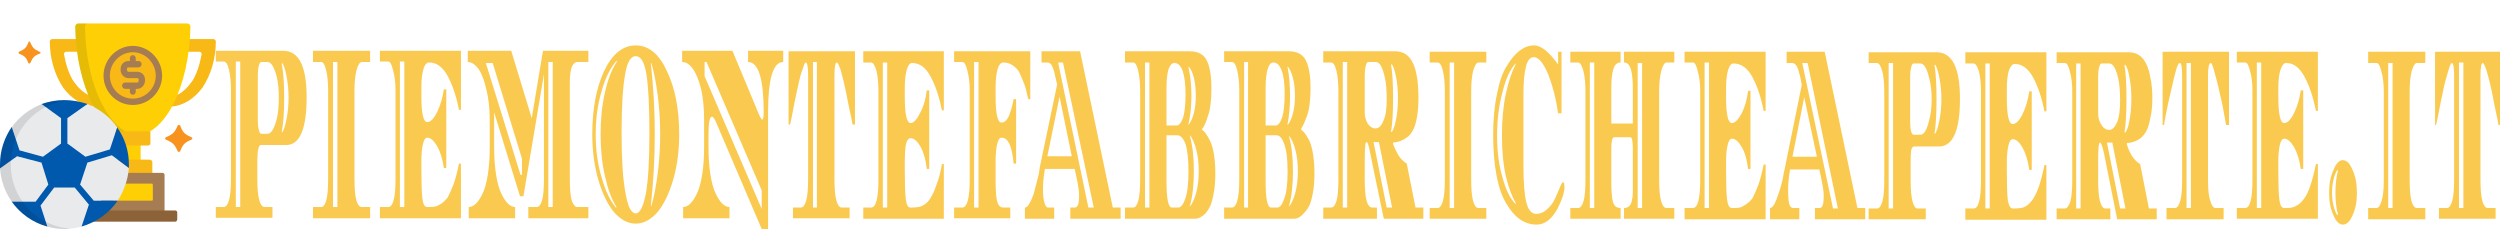 <svg version="1.2" xmlns="http://www.w3.org/2000/svg" viewBox="0 0 512 43" width="400" height="40"><style>.a{fill:#fecf05}.b{fill:#f8b816}.c{opacity:.1}.d{fill:#a67c52}.e{fill:#8c6239}.f{fill:#e9eaec}.g{fill:#0059ad}.h{fill:#f7931e}.i{fill:#faca50}</style><path class="a" d="m25.6 22.8h3.2v6h-3.2z"/><path class="b" d="m19.1 17.7q0 0 0 0c-2.3-0.2-4.5-1.6-6.2-3.9-1.7-2.6-2.7-5.9-2.7-9.4 0-0.3 0.3-0.5 0.5-0.5h5c0.2 0 0.4 0.1 0.4 0.3q0.1 1 0.2 1.9 0 0.1-0.1 0.3-0.1 0.1-0.3 0.1h-2.4q-0.2 0-0.3 0.2-0.1 0.1-0.1 0.3c0.4 2.2 1.1 4.3 2 5.6 1 1.4 2.1 2.4 3.2 2.8q0.2 0.1 0.2 0.2c0.2 0.3 0.3 0.5 0.5 0.7 0.1 0.2 0.3 0.4 0.4 0.7q0.1 0 0.1 0.1 0.1 0.2 0 0.4-0.2 0.2-0.4 0.2z"/><path class="b" d="m35.3 17.7q-0.2 0-0.4-0.2-0.1-0.2 0-0.4 0-0.1 0.1-0.1c0.1-0.3 0.3-0.5 0.4-0.7 0.2-0.2 0.3-0.4 0.5-0.7q0-0.1 0.2-0.2c1.1-0.4 2.2-1.4 3.2-2.8 0.9-1.3 1.6-3.4 2-5.6q0-0.2-0.1-0.3-0.1-0.2-0.3-0.2h-2.4q-0.2 0-0.3-0.1-0.1-0.2-0.1-0.3 0.1-0.9 0.2-1.9c0-0.2 0.2-0.3 0.4-0.3h5c0.2 0 0.5 0.2 0.5 0.5 0 3.5-1 6.8-2.7 9.4-1.7 2.3-3.9 3.7-6.2 3.9q0 0 0 0z"/><path class="a" d="m38.8 0.9q-0.2-0.2-0.4-0.2h-22.4q-0.2 0-0.4 0.2-0.2 0.2-0.2 0.5c0.1 6 1.4 11.6 3.5 15.8 1.4 2.8 3.2 4.8 5.1 5.8h6.4c1.9-1 3.7-3 5.1-5.8 2.1-4.2 3.4-9.8 3.5-15.8q0-0.3-0.2-0.5z"/><path class="c" d="m26 23c-1.9-1-3.7-3-5.1-5.8-2.2-4.2-3.4-9.8-3.5-15.8q0-0.3 0.2-0.5 0.1-0.2 0.4-0.2h-2q-0.2 0-0.4 0.2-0.2 0.2-0.2 0.5c0.1 6 1.4 11.6 3.5 15.8 1.4 2.8 3.2 4.8 5.1 5.8z"/><path class="b" d="m31.2 31.5v-2.4c0-0.3-0.3-0.5-0.6-0.5h-6.8c-0.3 0-0.6 0.2-0.6 0.5v2.4z"/><path class="d" d="m33.7 39.2v-7.5c0-0.2-0.2-0.4-0.4-0.4h-12.2c-0.2 0-0.4 0.2-0.4 0.4v7.5z"/><path class="e" d="m36.3 40.8c0 0.3-0.2 0.5-0.4 0.5h-17.4c-0.2 0-0.4-0.2-0.4-0.5v-1.4c0-0.2 0.2-0.4 0.4-0.4h17.4c0.2 0 0.4 0.2 0.4 0.4v1.4z"/><path class="a" d="m31.3 36.8c0 0.1-0.1 0.2-0.2 0.2h-7.8c-0.1 0-0.2-0.1-0.2-0.2v-3c0-0.2 0.1-0.3 0.2-0.3h7.8c0.1 0 0.2 0.1 0.2 0.3z"/><path class="b" d="m23.6 22.8v2.5c0 0.2 0.2 0.4 0.5 0.4h6.2c0.3 0 0.5-0.2 0.5-0.4v-2.5z"/><path class="b" d="m32.6 11.4c0 3-2.4 5.4-5.4 5.4-3 0-5.4-2.4-5.4-5.4 0-3 2.4-5.4 5.4-5.4 3 0 5.4 2.4 5.4 5.4z"/><path fill-rule="evenodd" class="d" d="m27.2 17.4c-3.3 0-6-2.7-6-6 0-3.3 2.7-6.1 6-6.1 3.3 0 6 2.8 6 6.1 0 3.3-2.7 6-6 6zm0-10.8c-2.6 0-4.7 2.2-4.7 4.8 0 2.6 2.1 4.7 4.7 4.7 2.6 0 4.7-2.1 4.7-4.7 0-2.6-2.1-4.8-4.7-4.8z"/><path class="d" d="m28.1 10.6h-1.8c-0.2 0-0.3-0.2-0.3-0.4v-0.2c0-0.2 0.1-0.3 0.3-0.3h2.1c0.3 0 0.6-0.3 0.6-0.7 0-0.3-0.3-0.6-0.6-0.6h-0.6v-0.5c0-0.4-0.2-0.7-0.6-0.7-0.4 0-0.6 0.3-0.6 0.7v0.5h-0.3c-0.9 0-1.6 0.7-1.6 1.6v0.2c0 0.9 0.7 1.7 1.6 1.7h1.8c0.2 0 0.3 0.1 0.3 0.3v0.2c0 0.2-0.1 0.4-0.3 0.4h-2.5c-0.3 0-0.6 0.3-0.6 0.6 0 0.4 0.3 0.7 0.6 0.7h1v0.5c0 0.4 0.2 0.7 0.6 0.7 0.4 0 0.6-0.3 0.6-0.7v-0.5h0.3c0.9 0 1.6-0.8 1.6-1.7v-0.2c0-0.9-0.7-1.6-1.6-1.6z"/><path class="f" d="m22.3 27.3l1.7-5.3c-1.5-2.2-3.7-3.8-6.1-4.8l-4.7 3.4-4.7-3.4c-2.4 1-4.6 2.6-6.1 4.7l1.8 5.5-4.2 3c0.2 2.5 1 4.8 2.4 6.8h5.6l1.7 5.1q1.7 0.5 3.5 0.5 1.8 0 3.5-0.5l1.7-5.3h5.7c1.3-2 2.1-4.3 2.3-6.7z"/><path class="g" d="m22.9 27.7l3.5 2.6q0-0.4 0-0.7c0-2.9-0.9-5.5-2.4-7.6l-1.5 4.5-5 1.5-3.7-2.7v-5.2l4.1-2.9c-1.5-0.5-3.1-0.8-4.7-0.8-1.7 0-3.2 0.3-4.7 0.8l4 2.9v5.2l-3.7 2.7-4.8-1.3-1.6-4.8c-1.5 2.2-2.4 4.8-2.4 7.7q0 0.4 0 0.8l3.5-2.5 5 1.3 1.4 4.5-2.6 3.5h-4.9c1.7 2.4 4.3 4.3 7.3 5.1l-1.4-4.3 2.8-3.7h4.2l2.9 3.5-1.5 4.5c3.1-0.9 5.7-2.8 7.4-5.3h-4.9l-2.8-3.3 1.5-4.5z"/><path class="h" d="m36.6 27q-0.2 0-0.2-0.1c-0.6-1.4-1-1.8-2.4-2.4q-0.2-0.1-0.2-0.2 0-0.2 0.2-0.3c1.4-0.6 1.8-1 2.4-2.4q0-0.1 0.2-0.1 0.2 0 0.3 0.1c0.5 1.4 0.9 1.8 2.3 2.4q0.2 0.1 0.2 0.3 0 0.1-0.2 0.2c-1.4 0.6-1.8 1-2.3 2.4q-0.1 0.1-0.3 0.1z"/><path class="h" d="m6 8.9q-0.1 0-0.2-0.1c-0.4-1.1-0.8-1.5-1.9-1.9q-0.1-0.1-0.1-0.2 0-0.2 0.1-0.2c1.1-0.5 1.5-0.8 1.9-1.9q0.1-0.2 0.2-0.2 0.2 0 0.2 0.2c0.5 1.1 0.8 1.4 1.9 1.9q0.2 0 0.2 0.2 0 0.1-0.2 0.2c-1.1 0.4-1.4 0.8-1.9 1.9q0 0.1-0.2 0.1z"/><path class="c" d="m2.2 29.6c0-7 5.3-12.6 12.1-13.2q-0.6 0-1.1 0c-7.3 0-13.2 5.9-13.2 13.2 0 7.2 5.9 13.2 13.2 13.2q0.5 0 1.1-0.1c-6.8-0.5-12.1-6.2-12.1-13.1z"/><path fill-rule="evenodd" class="i" d="m44.2 8.5v-2.2h13.8q4.8 0 4.8 9.5 0 9.8-4.2 9.8h-5.2q-0.3 0-0.5 0.8-0.2 0.8-0.2 2.7v3.5q0 2.9 0.4 4.3 0.4 1.4 1.1 1.4h1.6v2.2h-11.6v-2.2h1.6q0.7 0 1.1-1.4 0.4-1.4 0.4-4.3v-18.3q0-2.3-0.4-4.1-0.4-1.7-1.1-1.7zm4.1 29.8h0.9v-29.8h-0.9zm5.2-15h1.3q1.1 0 1.9-3.1 0.4-1.7 0.4-4.3 0-2.5-0.4-4.2-0.8-3.1-1.9-3.1h-1.3q-0.3 0-0.5 0.8-0.2 0.8-0.2 1.9v9.3q0 1.1 0.2 1.9 0.2 0.8 0.5 0.8zm5.2-3.1q0.4-2.1 0.4-4.3 0-2.2-0.4-4.3-0.4-2.1-0.9-2.8l-0.1 0.2q0.5 2.5 0.5 6.9 0 4.4-0.5 7l0.1 0.1q0.5-0.7 0.9-2.8zm13.9-5.8v18.2q0 3 0.4 4.4 0.4 1.3 1.1 1.3h1.7v2.3h-11.7v-2.3h1.7q0.6 0 1-1.3 0.4-1.4 0.4-4.4v-18.2q0-2.4-0.4-4.1-0.4-1.7-1-1.7h-1.7v-2.3h11.7v2.3h-1.7q-0.6 0-1.1 1.7-0.4 1.7-0.4 4.1zm-4.4 23.9h0.9v-29.7h-0.9zm19.7-29.6q-0.8 0-1.2 1.4-0.4 1.4-0.4 3.7v1.8q0 5.3 1.2 5.3 1 0 2-2 1-2 1.4-4.7h0.5v16.1h-0.5q-0.4-2.8-1.4-4.5-1-1.7-2-1.7-0.6 0-0.9 1.4-0.3 1.3-0.3 3.3v1.9q0 4.1 0.2 5.8 0.2 1.8 1 1.8h0.3q0.8 0 1.3-0.1 0.5-0.1 1.3-0.6 0.7-0.5 1.3-1.3 0.5-0.9 1.2-2.7 0.6-1.7 1.1-4.2h0.4v11.2h-16.6v-2.3h1.7q1.5 0 1.5-5.7v-18.3q0-2.3-0.5-4-0.4-1.8-1-1.8h-1.7v-2.2h16.6v12.1h-0.4q-0.8-4.1-2.3-6.9-1.5-2.8-3.8-2.8zm-6 29.6h0.9v-29.8h-0.9zm38.6-32v2.3h-2.3q-0.6 0-1.1 1-0.4 1.1-0.4 3.3v19.7q0 3 0.4 4.4 0.5 1.3 1.1 1.3h2.3v2.3h-12.3v-2.3h1.7q0.7 0 1.1-1.3 0.4-1.4 0.4-4.4v-21.5l-4.2 25h-0.7l-5.3-17.2v7.1q0 3.2 0.4 5.7 0.4 2.5 1.1 3.9 1.3 2.7 2.8 2.7v2.3h-9.5v-2.3q1.5 0 2.8-2.7 0.7-1.4 1.1-3.9 0.4-2.5 0.4-5.7v-5.5q0-3.5-0.7-6.3-0.6-2.7-1.6-4.2-1.1-1.4-2.2-1.4v-2.3h8.9l4.2 13.8 2.3-13.8zm-7.3 2.3h-0.9v29.7h0.9zm-6.6 23.1h0.3v-3.3l-6-19.6h-1.4zm32.5-8.3q0 5-1.2 9.2-1.2 4.2-3.2 6.7-2.1 2.4-4.5 2.4-2.4 0-4.5-2.4-2-2.5-3.2-6.7-1.2-4.2-1.2-9.2 0-7.7 2.4-12.9 2.5-5.3 6.5-5.3 4 0 6.4 5.3 2.5 5.2 2.5 12.9zm-6.1-0.2q0-8.1-0.6-12-0.6-3.8-2.2-3.8-1.6 0-2.2 3.9-0.7 3.8-0.7 11.9 0 8.1 0.8 12.2 0.7 4.2 2.1 4.2 1.3 0 2.1-4.2 0.7-4.1 0.7-12.2zm-9.1 8.8q-0.9-3.9-0.9-8.6 0-4.7 0.9-8.6 0.9-4 2.4-6.2v-0.3q-2 2.3-3.1 6.3-1.2 4-1.2 8.8 0 4.8 1.2 8.8 1.1 4 3 6.3v-0.3q-1.4-2.2-2.3-6.2zm10.8-0.6q0.5-3.9 0.5-8 0-4.1-0.5-8-0.5-3.8-1.3-6.6l-0.1 0.1q0.8 7.4 0.8 14.5 0 7.1-0.8 14.6l0.1 0.1q0.8-2.8 1.3-6.7zm18.5-22.8v-2.3h7.2v2.3q-3.1 0-3.1 10.3v23.9h-1.3l-9.5-22.2q-0.4-0.8-0.7-0.8-0.7 0-0.7 3.7v2.5q0 3.2 0.4 5.7 0.4 2.5 1.1 3.9 1.3 2.7 2.8 2.7v2.3h-9.5v-2.3q1.5 0 2.8-2.7 0.7-1.4 1.1-3.9 0.4-2.5 0.4-5.7v-5.6q0-3.5-0.6-6.2-0.7-2.8-1.7-4.2-1-1.4-2.2-1.4v-2.3h10.3l4.8 11.5q1 2.6 1.3 2.6 0.3 0 0.3-1.5 0-10.3-3.2-10.3zm-8.5 0h-0.4v2.9l11.7 27.2v-3.8zm26.7 0.1q-0.5 0-0.5 2.6v21.3q0 3 0.4 4.4 0.4 1.4 1.1 1.4h1.6v2.2h-11.6v-2.2h1.6q0.7 0 1.1-1.4 0.4-1.4 0.4-4.4v-21.3q0-2.6-0.5-2.6-0.2 0-0.6 1.3-0.5 1.3-0.9 3.2-0.8 3.6-1.4 6.9l-0.3 1.3h-0.3v-15h13.6v15h-0.5q-0.2-1.2-0.8-3.9-0.5-2.7-0.9-4.4-0.4-1.7-0.8-3.1-0.5-1.3-0.7-1.3zm-4.9 29.7h0.8v-29.8h-0.8zm20.3-29.6q-0.7 0-1.1 1.4-0.4 1.4-0.4 3.7v1.8q0 5.4 1.2 5.4 0.9 0 1.9-2 1.1-2 1.4-4.7h0.5v16.1h-0.5q-0.3-2.8-1.3-4.6-1-1.7-2-1.7-0.7 0-1 1.4-0.2 1.4-0.2 3.3v1.9q0 4.1 0.2 5.8 0.2 1.8 0.9 1.8h0.4q0.7 0 1.2-0.1 0.5 0 1.3-0.5 0.8-0.5 1.3-1.4 0.6-0.9 1.2-2.7 0.7-1.7 1.1-4.2h0.4v11.2h-16.5v-2.3h1.6q1.5 0 1.5-5.7v-18.2q0-2.4-0.4-4.1-0.5-1.7-1.1-1.7h-1.6v-2.3h16.5v12.1h-0.4q-0.8-4.1-2.3-6.9-1.5-2.8-3.8-2.8zm-6 29.6h0.9v-29.7h-0.9zm24.7 0h1.4v2.2h-11.5v-2.2h1.7q0.7 0 1.1-1.4 0.4-1.4 0.4-4.4v-18.2q0-2.3-0.5-4.1-0.4-1.7-1-1.7h-1.7v-2.2h15.6v9.8h-0.4q-0.4-1.5-0.5-2.1-0.2-0.7-0.7-1.9-0.5-1.3-0.9-1.9-1.3-1.6-3-1.6-0.8 0-1.2 1.4-0.4 1.4-0.4 3.8v1.7q0 5.4 1.2 5.4 0.9 0 1.5-1.3 0.6-1.4 1-3.5h0.5v13.2h-0.5q-0.3-2.9-0.9-4.1-0.6-1.2-1.6-1.2-0.6 0-0.9 1.4-0.3 1.4-0.3 3.4v4q0 3.5 0.4 4.5 0.3 1 1.2 1zm-6 0h0.9v-29.8h-0.9zm28.4 0h1.6v2.3h-10.3v-2.3h1q0.3 0 0.6-0.6 0.2-0.6 0.2-1.8 0-1.2-0.4-3.1l-0.5-2.4h-6.1q-0.4 2.3-0.4 4.1 0 1.9 0.3 2.8 0.3 1 0.7 1h1.3v2.3h-6v-2.3q0.5 0 0.9-0.8 0.5-0.8 0.9-2 0.3-1.1 0.6-2.3 0.3-1.3 0.5-2 0.1-0.8 0.1-0.9l3.6-17.2-0.4-1.7q-0.3-1.5-0.7-2.2-0.3-0.6-1-0.6h-1.1v-2.3h7.9zm-10.9-22.7l-2.5 12.2h5zm-0.3-7l6.2 29.7h1.1l-6.3-29.7zm31.4 5.3q0 1.9-0.2 3.4-0.2 1.5-0.6 2.5-0.5 1.7-1.1 2.4v0.2q0.7 0.4 1.6 2.2 0.5 1 0.8 2.7 0.3 1.8 0.3 4 0 2.2-0.3 3.9-0.3 1.7-0.7 2.7-0.5 1-1 1.6-1.1 1.1-2.2 1.1h-14.3v-2.3h1.7q0.6 0 1-1.3 0.4-1.4 0.4-4.4v-18.2q0-2.4-0.4-4.1-0.4-1.7-1-1.7h-1.7v-2.3h13.2q2.7 0 3.6 2 0.9 1.9 0.9 5.6zm-8.1 24.4h1.3q0.8 0 1.4-1.7 0.7-1.8 0.7-5.6 0-3.8-0.6-5.7-0.7-1.8-1.7-1.8h-2.2v9.5q0 5.3 1.1 5.3zm-1.1-24.5v7.7h2.1q0.7 0 1.3-1.6 0.5-1.7 0.5-4.8 0-3.1-0.6-4.8-0.6-1.6-1.7-1.6-0.7 0-1.2 1.3-0.4 1.5-0.4 3.8zm-4.4 24.5h0.9v-29.7h-0.9zm10-19.3q0.4-1.6 0.4-3.6 0-2.1-0.4-3.7-0.4-1.6-1.1-2.3v0.2q0.6 2.6 0.6 5.8 0 3.2-0.6 5.8v0.2q0.7-0.9 1.1-2.4zm-0.8 19.1q0.8-1 1.3-2.9 0.5-1.9 0.5-4.4 0-2.4-0.5-4.3-0.5-2-1.3-3v0.2q0.8 2.9 0.8 7.1 0 4.3-0.8 7.1zm24.7-24.3q0 1.9-0.2 3.4-0.2 1.6-0.6 2.5-0.6 1.7-1.1 2.4v0.3q0.7 0.4 1.6 2.1 0.5 1 0.8 2.8 0.3 1.8 0.3 4 0 2.2-0.3 3.9-0.3 1.7-0.7 2.6-0.5 1-1.1 1.6-1 1.2-2.1 1.2h-14.3v-2.3h1.6q0.7 0 1.1-1.4 0.4-1.4 0.4-4.3v-18.3q0-2.3-0.4-4-0.4-1.8-1.1-1.8h-1.6v-2.2h13.2q2.7 0 3.6 2 0.9 1.9 0.9 5.5zm-8.1 24.5h1.3q0.8 0 1.4-1.8 0.7-1.7 0.7-5.6 0-3.8-0.7-5.6-0.6-1.8-1.6-1.8h-2.2v9.4q0 5.4 1.1 5.4zm-1.1-24.5v7.7h2.1q0.7 0 1.3-1.7 0.5-1.7 0.5-4.8 0-3.1-0.6-4.7-0.6-1.7-1.7-1.7-0.8 0-1.2 1.4-0.4 1.4-0.4 3.8zm-4.4 24.5h0.8v-29.8h-0.8zm10-19.3q0.4-1.5 0.4-3.6 0-2.1-0.4-3.6-0.4-1.6-1.1-2.4v0.2q0.5 2.6 0.5 5.8 0 3.2-0.5 5.8v0.2q0.7-0.8 1.1-2.4zm-0.8 19.1q0.8-1 1.3-2.9 0.5-1.9 0.5-4.3 0-2.5-0.5-4.4-0.5-1.9-1.3-2.9v0.2q0.8 2.8 0.8 7.1 0 4.2-0.8 7zm25.9 0.2h1.6v2.3h-8.1l-2.8-13.5q-0.4-2.2-0.7-2.2-0.3 0-0.3 0.8-0.1 0.8-0.1 2.9v4q0 3 0.4 4.4 0.4 1.3 1.1 1.3h1v2.3h-11v-2.3h1.6q0.7 0 1.1-1.3 0.4-1.4 0.4-4.4v-18.2q0-2.4-0.4-4.1-0.4-1.7-1.1-1.7h-1.6v-2.3h14.7q2.6 0 3.7 2.5 0.5 1 0.8 2.8 0.3 1.8 0.3 4.2 0 2.3-0.3 4-0.3 1.7-0.8 2.6-0.5 1-1.2 1.5-1.3 1-2.9 1.1v0.3q0.4 1.1 1.1 2.3 0.7 1.1 1.7 1.7zm-10.4-27.1v7.6q0 1.3 0.6 2.3 0.7 1 1.6 1 1 0 1.6-1.5 0.7-1.5 0.7-4.4 0-2.9-0.4-4.6-0.7-3.1-1.8-3.1h-1.6q-0.3 0-0.5 0.8-0.2 0.8-0.2 1.9zm-4.5 27.1h0.9v-29.8h-0.9zm6.3-13.4l2.7 13.4h1.1l-2.7-13.4zm3.7-2q0.5-0.6 0.9-2.6 0.4-1.9 0.4-4.4 0-2.5-0.4-4.4-0.4-2-0.9-2.6l-0.1 0.2q0.4 2.3 0.4 6.8 0 4.4-0.4 6.8zm16.3-8.5v18.3q0 2.9 0.4 4.3 0.4 1.4 1.1 1.4h1.6v2.2h-11.6v-2.2h1.6q0.7 0 1.1-1.4 0.4-1.4 0.4-4.3v-18.3q0-2.4-0.4-4.1-0.4-1.7-1.1-1.7h-1.6v-2.2h11.6v2.2h-1.6q-0.6 0-1.1 1.7-0.4 1.7-0.4 4.1zm-4.4 24h0.9v-29.8h-0.9zm17.8 3.4q-3.7 0-6.2-4.3-1.3-2.1-2-5.7-0.7-3.7-0.7-8.4 0-4.8 0.8-8.4 0.7-3.7 2-5.7 2.5-4.2 5.6-4.2 2.1 0 4.9 3.9v-2.6h0.7v12.6h-0.7q-0.6-4.3-2-7.9-1.5-3.6-3-3.6-1.1 0-1.6 2-0.5 2-0.5 5.6v14.5q0 5.3 0.6 7.7 0.6 2.3 2 2.3 1.3 0 2.3-1 1.1-1 1.6-2.2 0.6-1.3 1-2.3 0.4-1 0.6-1 0.3 0 0.3 1.1 0 1.5-1.4 4.3-1.8 3.3-4.3 3.3zm-4.3-4.5q-1.2-2-2-5.4-0.8-3.5-0.8-8.3 0-4.9 0.8-8.6 0.8-3.7 2-6v-0.2q-1.7 1.8-2.7 5.9-1.1 4.1-1.1 8.9 0 4.8 1.1 8.5 1 3.8 2.7 5.5zm29.4-22.9v18.3q0 2.9 0.4 4.3 0.4 1.4 1.1 1.4h1.6v2.2h-10.3v-2.2q1.3 0 1.6-1.5 0.2-0.8 0.2-1.5 0-0.7 0-2.1v-7.1q0-2.3-0.5-2.3h-3.3q-0.6 0-0.6 2.3v7.3q0 1.3 0.1 2 0 0.7 0.2 1.5 0.3 1.4 1.6 1.4v2.2h-10.3v-2.2h1.6q0.7 0 1.1-1.4 0.4-1.3 0.4-4.3v-18.3q0-2.3-0.4-4-0.5-1.8-1.1-1.8h-1.6v-2.2h10.3v2.2q-1.1 0-1.5 1.4-0.4 1.3-0.4 3.9v7.2h4.4v-7.2q0-2.6-0.4-3.9-0.4-1.4-1.4-1.4v-2.2h10.3v2.2h-1.6q-0.6 0-1.1 1.8-0.4 1.7-0.4 4zm-14.2 24h0.9v-29.8h-0.9zm9.8 0h0.9v-29.7h-0.9zm19.6-29.6q-0.7 0-1.1 1.4-0.4 1.4-0.4 3.7v1.8q0 5.3 1.2 5.3 0.9 0 2-2 1-2 1.3-4.6h0.5v16h-0.5q-0.3-2.8-1.3-4.5-1-1.7-2-1.7-0.6 0-0.9 1.4-0.3 1.3-0.3 3.3v1.9q0 4.1 0.2 5.8 0.2 1.8 1 1.8h0.3q0.8 0 1.3-0.1 0.5-0.1 1.2-0.6 0.8-0.5 1.4-1.3 0.5-0.9 1.2-2.7 0.6-1.7 1.1-4.2h0.4v11.2h-16.6v-2.3h1.7q1.5 0 1.5-5.7v-18.3q0-2.3-0.5-4-0.4-1.8-1-1.8h-1.7v-2.2h16.6v12.1h-0.4q-0.8-4.1-2.3-6.9-1.5-2.8-3.9-2.8zm-5.9 29.6h0.9v-29.8h-0.9zm31.3 0h1.6v2.3h-10.3v-2.3h1q0.4 0 0.6-0.6 0.2-0.6 0.2-1.8 0-1.2-0.4-3.1l-0.5-2.4h-6q-0.4 2.4-0.4 4.2 0 1.8 0.2 2.8 0.3 0.9 0.8 0.9h1.3v2.3h-6v-2.3q0.4 0 0.9-0.8 0.4-0.8 0.8-2 0.4-1.1 0.7-2.3 0.3-1.2 0.4-2 0.2-0.8 0.2-0.9l3.5-17.2-0.3-1.6q-0.4-1.6-0.7-2.2-0.4-0.7-1-0.7h-1.1v-2.3h7.8zm-10.9-22.7l-2.4 12.2h5zm-0.4-7l6.3 29.8h1l-6.2-29.8zm13.6 0v-2.2h13.9q4.8 0 4.8 9.5 0 9.8-4.3 9.8h-5.1q-0.4 0-0.6 0.8-0.1 0.8-0.1 2.7v3.5q0 2.9 0.4 4.3 0.4 1.4 1 1.4h1.7v2.2h-11.7v-2.2h1.7q0.7 0 1.1-1.4 0.4-1.4 0.4-4.3v-18.3q0-2.4-0.4-4.1-0.5-1.7-1.1-1.7zm4.1 29.8h0.9v-29.8h-0.9zm5.1-15.1h1.4q1.1 0 1.8-3 0.5-1.8 0.5-4.3 0-2.5-0.5-4.3-0.7-3-1.8-3h-1.4q-0.3 0-0.5 0.8-0.2 0.8-0.2 1.9v9.3q0 1.1 0.2 1.9 0.2 0.7 0.5 0.7zm5.3-3q0.4-2.1 0.4-4.3 0-2.2-0.4-4.3-0.4-2.1-0.9-2.8l-0.1 0.2q0.4 2.5 0.4 6.9 0 4.4-0.4 7l0.1 0.1q0.5-0.7 0.9-2.8zm15.4-11.5q-0.7 0-1.2 1.4-0.4 1.4-0.4 3.7v1.8q0 5.4 1.2 5.4 1 0 2-2 1-2 1.4-4.7h0.5v16.1h-0.5q-0.4-2.8-1.4-4.6-1-1.7-2-1.7-0.6 0-0.9 1.4-0.3 1.4-0.3 3.3v1.9q0 4.1 0.2 5.9 0.3 1.7 1 1.7h0.3q0.8 0 1.3-0.1 0.5 0 1.3-0.5 0.7-0.5 1.3-1.4 0.6-0.9 1.2-2.6 0.6-1.8 1.1-4.3h0.4v11.2h-16.6v-2.3h1.7q1.5 0 1.5-5.7v-18.2q0-2.4-0.4-4.1-0.5-1.7-1.1-1.7h-1.7v-2.3h16.6v12.1h-0.4q-0.8-4.1-2.3-6.9-1.5-2.8-3.8-2.8zm-6 29.6h0.9v-29.7h-0.9zm33.5 0h1.6v2.2h-8.1l-2.7-13.5q-0.5-2.2-0.8-2.2-0.2 0-0.3 0.8-0.1 0.8-0.1 3v3.9q0 3 0.4 4.4 0.4 1.4 1.1 1.4h1v2.2h-11v-2.2h1.7q0.6 0 1.1-1.4 0.4-1.4 0.4-4.4v-18.2q0-2.3-0.5-4.1-0.4-1.7-1-1.7h-1.7v-2.2h14.7q2.6 0 3.7 2.5 0.5 1 0.8 2.7 0.4 1.8 0.4 4.2 0 2.4-0.4 4-0.3 1.7-0.8 2.7-0.5 0.9-1.2 1.5-1.2 0.9-2.8 1v0.3q0.3 1.1 1 2.3 0.8 1.2 1.7 1.7zm-10.4-27v7.5q0 1.4 0.7 2.4 0.6 1 1.6 1 0.9 0 1.6-1.6 0.6-1.5 0.6-4.4 0-2.8-0.4-4.6-0.7-3-1.8-3h-1.6q-0.3 0-0.5 0.8-0.2 0.7-0.2 1.9zm-4.5 27h0.9v-29.7h-0.9zm6.3-13.5l2.7 13.5h1.1l-2.7-13.5zm3.7-2q0.6-0.6 0.9-2.5 0.4-2 0.4-4.5 0-2.5-0.4-4.4-0.3-1.9-0.9-2.6l-0.1 0.2q0.4 2.3 0.4 6.8 0 4.5-0.4 6.9zm17.6-14.3q-0.6 0-0.6 2.6v21.4q0 3 0.5 4.3 0.4 1.4 1 1.4h1.7v2.3h-11.7v-2.3h1.7q0.7 0 1.1-1.4 0.4-1.3 0.4-4.3v-21.4q0-2.6-0.5-2.6-0.3 0-0.7 1.3-0.4 1.4-0.8 3.2-0.9 3.7-1.5 6.9l-0.2 1.3h-0.3v-15h13.6v15h-0.6q-0.2-1.2-0.7-3.9-0.6-2.7-1-4.4-0.4-1.6-0.8-3-0.4-1.4-0.6-1.4zm-5 29.7h0.9v-29.7h-0.9zm20.4-29.7q-0.7 0-1.2 1.5-0.4 1.4-0.4 3.6v1.8q0 5.4 1.2 5.4 1 0 2-2 1-2 1.4-4.7h0.5v16.1h-0.5q-0.4-2.8-1.4-4.5-1-1.7-2-1.7-0.6 0-0.9 1.3-0.3 1.4-0.3 3.4v1.9q0 4 0.2 5.8 0.2 1.8 1 1.8h0.3q0.8 0 1.3-0.1 0.5-0.1 1.3-0.6 0.7-0.5 1.3-1.4 0.6-0.8 1.2-2.6 0.6-1.8 1.1-4.3h0.4v11.2h-16.6v-2.2h1.7q1.5 0 1.5-5.7v-18.3q0-2.4-0.5-4.1-0.4-1.7-1-1.7h-1.7v-2.2h16.6v12.1h-0.4q-0.8-4.1-2.3-6.9-1.5-2.9-3.8-2.9zm-6 29.7h0.9v-29.8h-0.9zm19.6-7.8q0.9 1.9 0.9 4.7 0 2.7-0.9 4.6-0.8 1.9-2 1.9-1.1 0-1.9-1.9-0.9-1.9-0.9-4.6 0-2.8 0.9-4.7 0.8-2 1.9-2 1.2 0 2 2zm-3 9.1q-0.5-1.9-0.5-4.4 0-2.6 0.5-4.5l-0.1-0.2q-0.5 0.7-0.8 2-0.3 1.2-0.3 2.7 0 1.4 0.3 2.6 0.3 1.3 0.8 2zm14.7-25.2v18.2q0 3 0.4 4.4 0.4 1.3 1.1 1.3h1.7v2.3h-11.7v-2.3h1.7q0.6 0 1-1.3 0.5-1.4 0.5-4.4v-18.2q0-2.4-0.5-4.1-0.4-1.7-1-1.7h-1.7v-2.3h11.7v2.3h-1.7q-0.6 0-1.1 1.7-0.4 1.7-0.4 4.1zm-4.4 23.9h0.9v-29.7h-0.9zm19.4-29.7q-0.5 0-0.5 2.6v21.3q0 3 0.4 4.4 0.4 1.4 1.1 1.4h1.6v2.2h-11.6v-2.2h1.6q0.7 0 1.1-1.4 0.4-1.4 0.4-4.4v-21.3q0-2.6-0.5-2.6-0.2 0-0.6 1.3-0.4 1.3-0.9 3.2-0.8 3.7-1.4 6.9l-0.3 1.3h-0.2v-15h13.5v15h-0.5q-0.2-1.2-0.8-3.9-0.5-2.7-0.9-4.4-0.4-1.7-0.8-3-0.5-1.4-0.7-1.4zm-4.9 29.7h0.9v-29.8h-0.9z"/></svg>